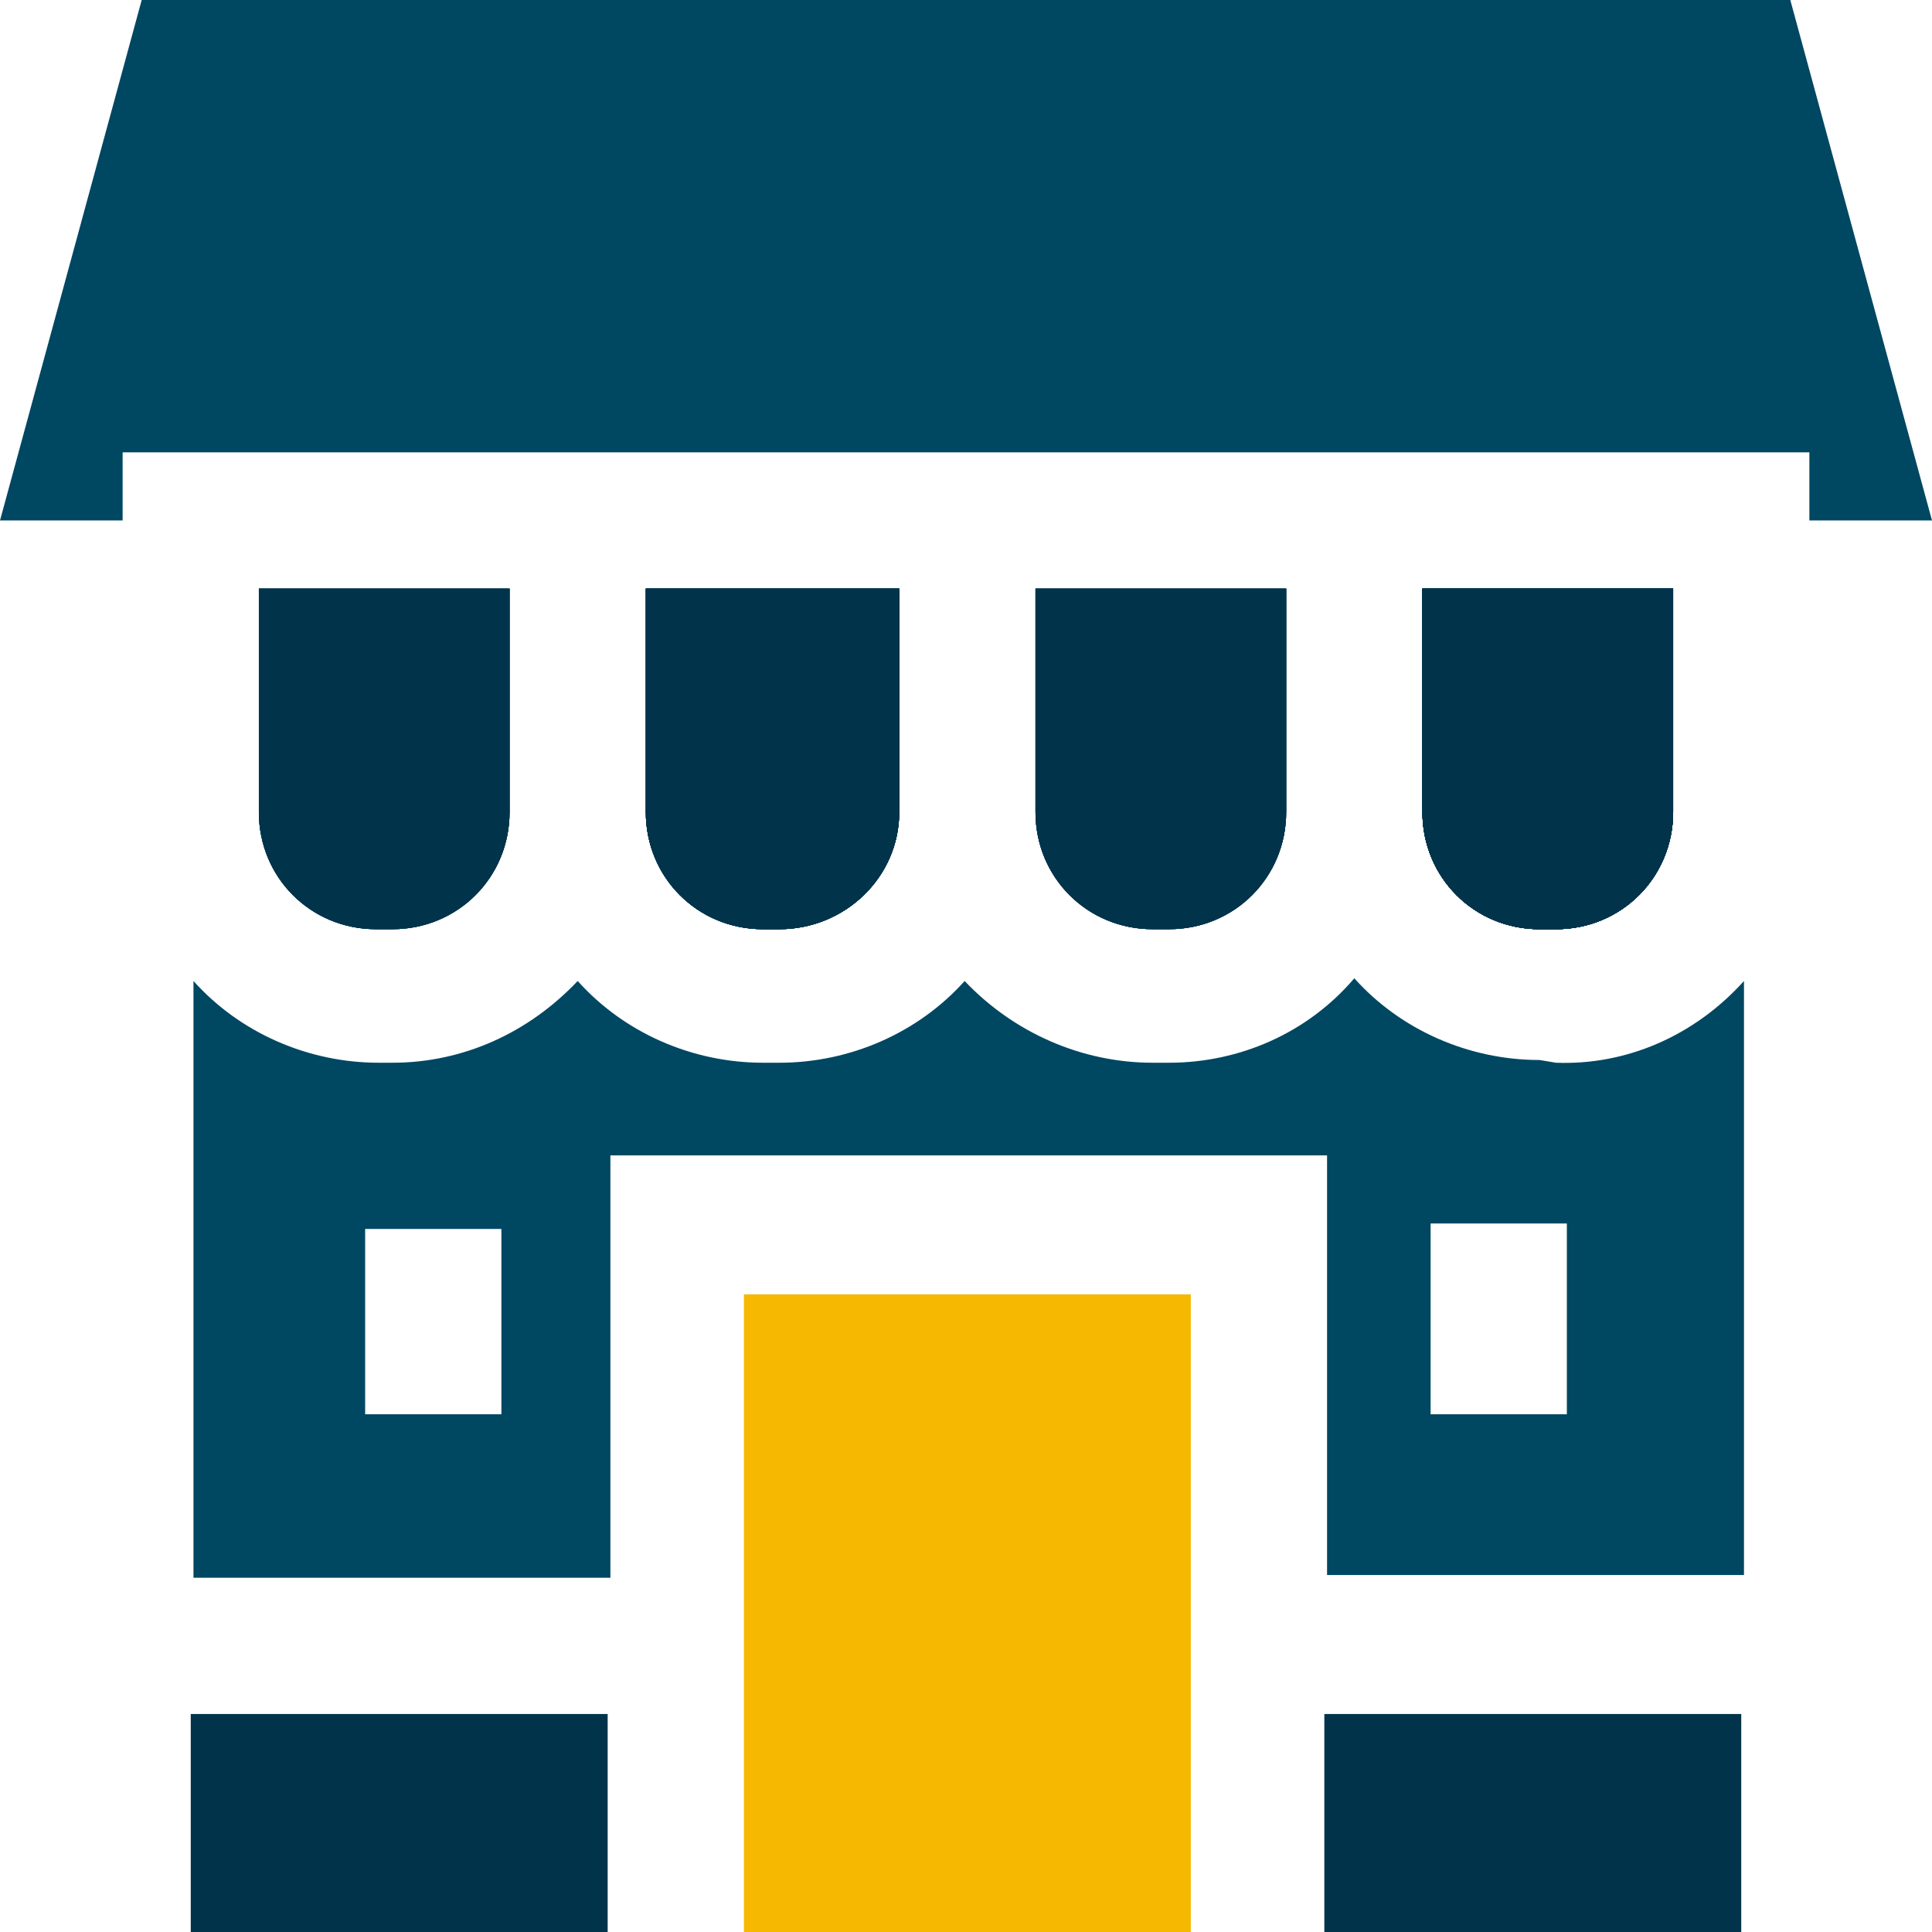<svg xml:space="preserve" style="enable-background:new 0 0 70.9 70.9;" viewBox="0 0 70.9 70.9" y="0px" x="0px" xmlns:xlink="http://www.w3.org/1999/xlink" xmlns="http://www.w3.org/2000/svg" id="Ebene_1" version="1.1">
<style type="text/css">
	.st0{fill:#F6B800;}
	.st1{fill:#01344B;}
	.st2{fill:#004762;}
</style>
<rect height="23.4" width="16.4" class="st0" y="47.5" x="27.3"></rect>
<path d="M52.2,21.6v8.2c0,2.4,1.9,4.3,4.3,4.3h0.6c2.4,0,4.3-1.9,4.3-4.3v-8.2C61.4,21.6,52.2,21.6,52.2,21.6z" class="st1"></path>
<path d="M52.2,21.6v8.2c0,2.4,1.9,4.3,4.3,4.3h0.6c2.4,0,4.3-1.9,4.3-4.3v-8.2C61.4,21.6,52.2,21.6,52.2,21.6z" class="st1"></path>
<path d="M23.7,21.6v8.2c0,2.4,1.9,4.3,4.3,4.3h0.6c2.4,0,4.4-1.9,4.4-4.3l0,0v-8.2C33,21.6,23.7,21.6,23.7,21.6z" class="st1"></path>
<path d="M52.2,21.6v8.2c0,2.4,1.9,4.3,4.3,4.3h0.6c2.4,0,4.3-1.9,4.3-4.3v-8.2C61.4,21.6,52.2,21.6,52.2,21.6z" class="st1"></path>
<path d="M9.5,21.6v8.2c0,2.4,1.9,4.3,4.3,4.3h0.6c2.4,0,4.3-1.9,4.3-4.3l0,0v-8.2C18.7,21.6,9.5,21.6,9.5,21.6z" class="st1"></path>
<path d="M23.7,21.6v8.2c0,2.4,1.9,4.3,4.3,4.3h0.6c2.4,0,4.4-1.9,4.4-4.3l0,0v-8.2C33,21.6,23.7,21.6,23.7,21.6z" class="st1"></path>
<path d="M38,21.6v8.2c0,2.4,1.9,4.3,4.3,4.3h0.6c2.4,0,4.3-1.9,4.3-4.3v-8.2C47.2,21.6,38,21.6,38,21.6z" class="st1"></path>
<path d="M52.2,21.6v8.2c0,2.4,1.9,4.3,4.3,4.3h0.6c2.4,0,4.3-1.9,4.3-4.3v-8.2C61.4,21.6,52.2,21.6,52.2,21.6z" class="st1"></path>
<path d="M9.5,21.6v8.2c0,2.4,1.9,4.3,4.3,4.3h0.6c2.4,0,4.3-1.9,4.3-4.3l0,0v-8.2C18.7,21.6,9.5,21.6,9.5,21.6z" class="st1"></path>
<path d="M23.7,21.6v8.2c0,2.4,1.9,4.3,4.3,4.3h0.6c2.4,0,4.4-1.9,4.4-4.3l0,0v-8.2C33,21.6,23.7,21.6,23.7,21.6z" class="st1"></path>
<path d="M38,21.6v8.2c0,2.4,1.9,4.3,4.3,4.3h0.6c2.4,0,4.3-1.9,4.3-4.3v-8.2C47.2,21.6,38,21.6,38,21.6z" class="st1"></path>
<path d="M52.2,21.6v8.2c0,2.4,1.9,4.3,4.3,4.3h0.6c2.4,0,4.3-1.9,4.3-4.3v-8.2C61.4,21.6,52.2,21.6,52.2,21.6z" class="st1"></path>
<polygon points="70.9,19.1 65.7,0 5.2,0 0,19.1 4.5,19.1 4.5,16.6 66.4,16.6 66.4,19.1" class="st2"></polygon>
<path d="M52.2,21.6v8.2c0,2.4,1.9,4.3,4.3,4.3h0.6c2.4,0,4.3-1.9,4.3-4.3v-8.2C61.4,21.6,52.2,21.6,52.2,21.6z" class="st1"></path>
<path d="M38,21.6v8.2c0,2.4,1.9,4.3,4.3,4.3h0.6c2.4,0,4.3-1.9,4.3-4.3v-8.2C47.2,21.6,38,21.6,38,21.6z" class="st1"></path>
<path d="M23.7,21.6v8.2c0,2.4,1.9,4.3,4.3,4.3h0.6c2.4,0,4.4-1.9,4.4-4.3l0,0v-8.2C33,21.6,23.7,21.6,23.7,21.6z" class="st1"></path>
<path d="M9.5,21.6v8.2c0,2.4,1.9,4.3,4.3,4.3h0.6c2.4,0,4.3-1.9,4.3-4.3l0,0v-8.2C18.7,21.6,9.5,21.6,9.5,21.6z" class="st1"></path>
<path d="M23.7,21.6v8.2c0,2.4,1.9,4.3,4.3,4.3h0.6c2.4,0,4.4-1.9,4.4-4.3l0,0v-8.2C33,21.6,23.7,21.6,23.7,21.6z" class="st1"></path>
<path d="M57.1,39L57.1,39l-0.6-0.1c-2.6,0-5.1-1.1-6.8-3c-1.7,2-4.2,3.1-6.8,3.1h-0.6c-2.6,0-5.1-1.1-6.9-3
	c-1.7,1.9-4.2,3-6.8,3H28c-2.6,0-5.1-1.1-6.8-3c-1.8,1.9-4.2,3-6.8,3h-0.5c-2.6,0-5.1-1.1-6.8-3v21.9h15.3V42.4h26.3v15.4H64V36
	C62.2,38,59.7,39.1,57.1,39z M18.4,51.9h-5v-6.8h5V51.9z M57.5,51.9h-5v-7h5V51.9z" class="st2"></path>
<path d="M38,21.6v8.2c0,2.4,1.9,4.3,4.3,4.3h0.6c2.4,0,4.3-1.9,4.3-4.3v-8.2C47.2,21.6,38,21.6,38,21.6z" class="st1"></path>
<path d="M52.2,21.6v8.2c0,2.4,1.9,4.3,4.3,4.3h0.6c2.4,0,4.3-1.9,4.3-4.3v-8.2C61.4,21.6,52.2,21.6,52.2,21.6z" class="st1"></path>
<path d="M9.5,21.6v8.2c0,2.4,1.9,4.3,4.3,4.3h0.6c2.4,0,4.3-1.9,4.3-4.3l0,0v-8.2C18.7,21.6,9.5,21.6,9.5,21.6z" class="st1"></path>
<path d="M23.7,21.6v8.2c0,2.4,1.9,4.3,4.3,4.3h0.6c2.4,0,4.4-1.9,4.4-4.3l0,0v-8.2C33,21.6,23.7,21.6,23.7,21.6z" class="st1"></path>
<path d="M52.2,21.6v8.2c0,2.4,1.9,4.3,4.3,4.3h0.6c2.4,0,4.3-1.9,4.3-4.3v-8.2C61.4,21.6,52.2,21.6,52.2,21.6z" class="st1"></path>
<path d="M52.2,21.6v8.2c0,2.4,1.9,4.3,4.3,4.3h0.6c2.4,0,4.3-1.9,4.3-4.3v-8.2C61.4,21.6,52.2,21.6,52.2,21.6z" class="st1"></path>
<rect height="8" width="15.3" class="st1" y="62.9" x="7"></rect>
<rect height="8" width="15.3" class="st1" y="62.9" x="48.6"></rect>
</svg>
